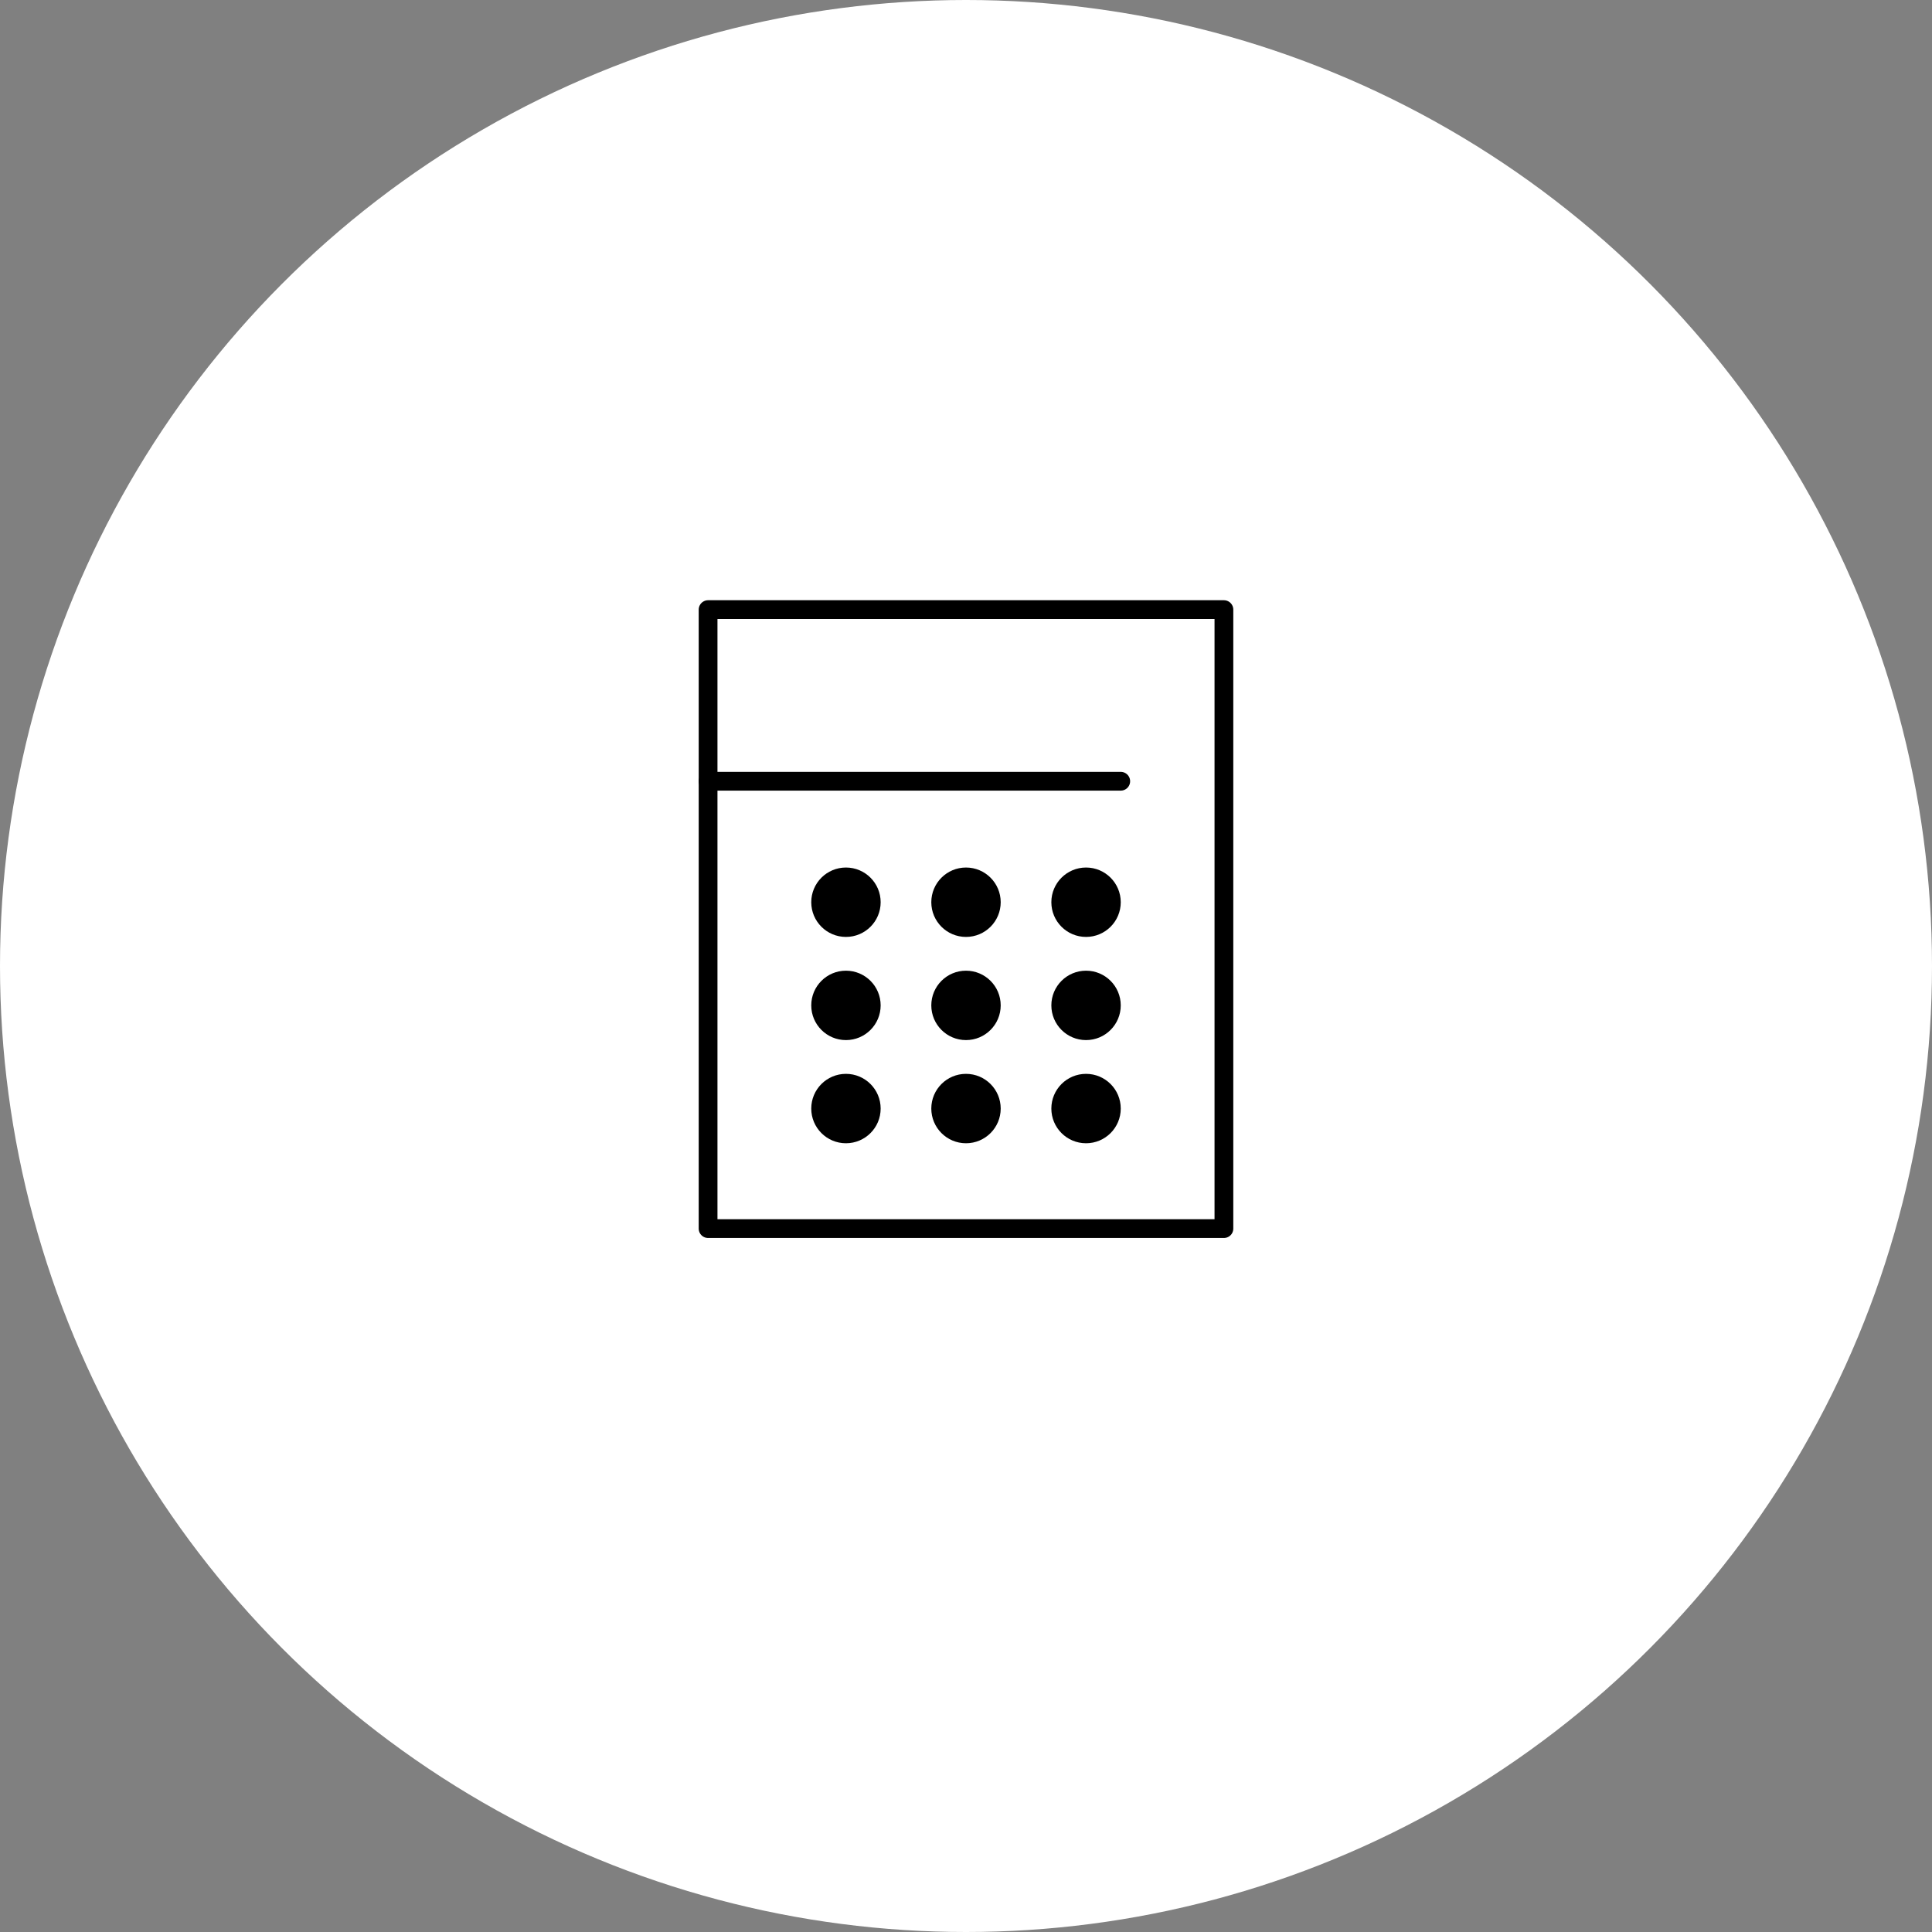 <?xml version="1.0" encoding="UTF-8"?><svg id="_レイヤー_2" xmlns="http://www.w3.org/2000/svg" viewBox="0 0 20.6 20.6"><rect x="0" y="0" width="20.6" height="20.6" fill="#808080" stroke="none"/><g id="_画像"><circle cx="10.3" cy="10.3" r="10.3" style="fill:#fff;"/><g id="icon_data"><rect x="7.55" y="6.5" width="5.5" height="6.6" style="fill:none; stroke:#000; stroke-linecap:round; stroke-linejoin:round; stroke-width:.2px;"/><line x1="7.55" y1="8.33" x2="11.95" y2="8.33" style="fill:none; stroke:#000; stroke-linecap:round; stroke-linejoin:round; stroke-width:.2px;"/><circle cx="9.02" cy="9.62" r=".37"/><circle cx="10.3" cy="9.62" r=".37"/><circle cx="11.58" cy="9.62" r=".37"/><circle cx="9.02" cy="10.72" r=".37"/><circle cx="10.3" cy="10.72" r=".37"/><circle cx="11.58" cy="10.72" r=".37"/><circle cx="9.02" cy="11.82" r=".37"/><circle cx="10.3" cy="11.82" r=".37"/><circle cx="11.58" cy="11.82" r=".37"/></g></g></svg>